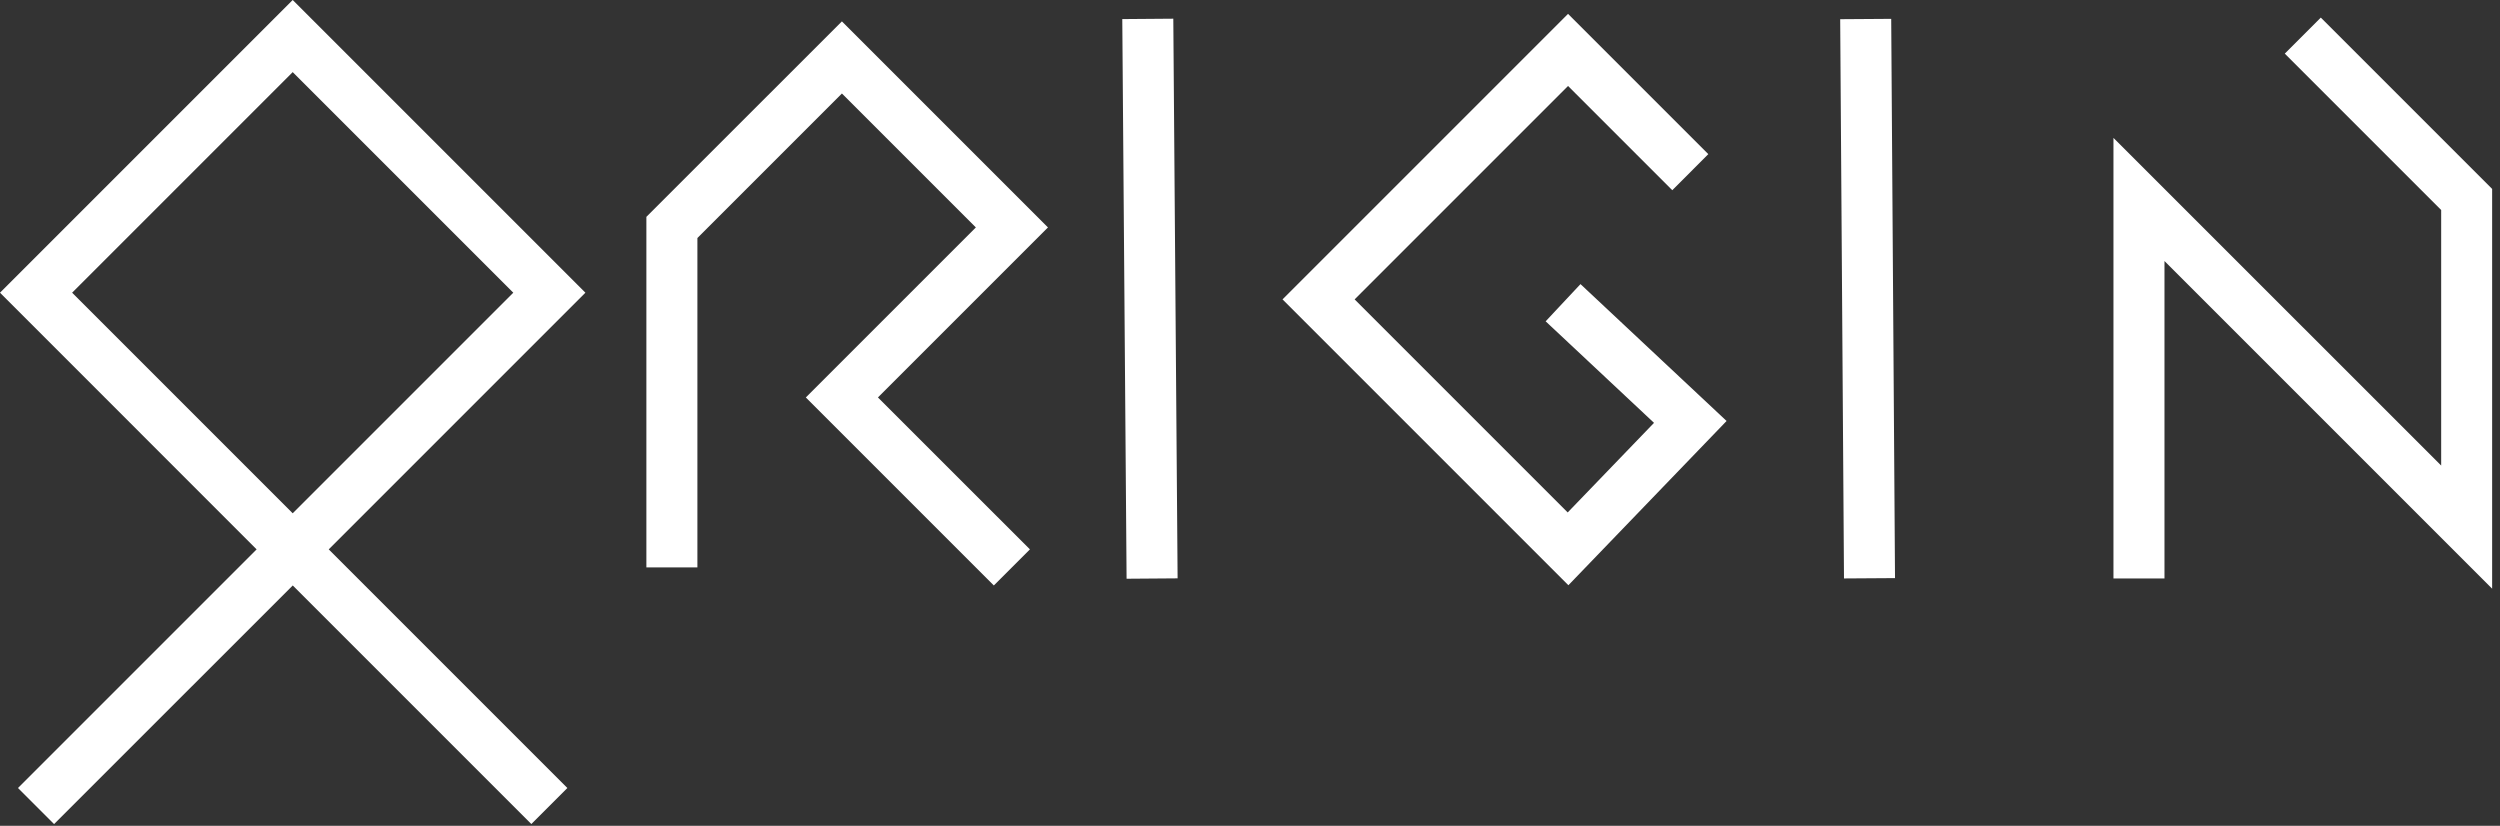 <?xml version="1.0" encoding="UTF-8"?>
<svg xmlns="http://www.w3.org/2000/svg" width="221" height="73" viewBox="0 0 221 73" fill="none">
  <rect x="0" y="0" width="221" height="73" fill="#333333" stroke="none"/>
  <path fill-rule="evenodd" clip-rule="evenodd" d="M46.97 72.845L46.975 72.85H46.965L46.97 72.845ZM25.88 51.755L46.97 72.845L50.155 69.66L29.06 48.565L51.75 25.875L25.875 0L0 25.875L22.685 48.565L1.59 69.66L4.78 72.85L25.88 51.755ZM25.875 45.375L6.375 25.875L25.875 6.375L45.375 25.875L25.875 45.375ZM113.375 26.465L138.645 51.735L152.63 37.215L139.715 25.115L136.635 28.405L146.215 37.38L138.585 45.3L119.75 26.465L138.615 7.6L147.83 16.815L151.015 13.625L138.615 1.225L113.375 26.465ZM71.235 35.135L87.855 51.755L91.045 48.565L77.61 35.135L92.64 20.105L74.425 1.89L57.14 19.17V50.16H61.65V21.04L74.425 8.265L86.265 20.105L71.235 35.135ZM220.305 52.04L191.34 23.075V51.135H186.83V12.19L215.8 41.155V18.565L201.975 4.74L205.16 1.555L220.305 16.7V52.04ZM162.673 1.697L167.183 1.666L167.519 51.105L163.009 51.135L162.673 1.697ZM103.72 1.652L99.21 1.687L99.59 51.16L104.1 51.126L103.72 1.652Z" fill="white"></path>
</svg>

